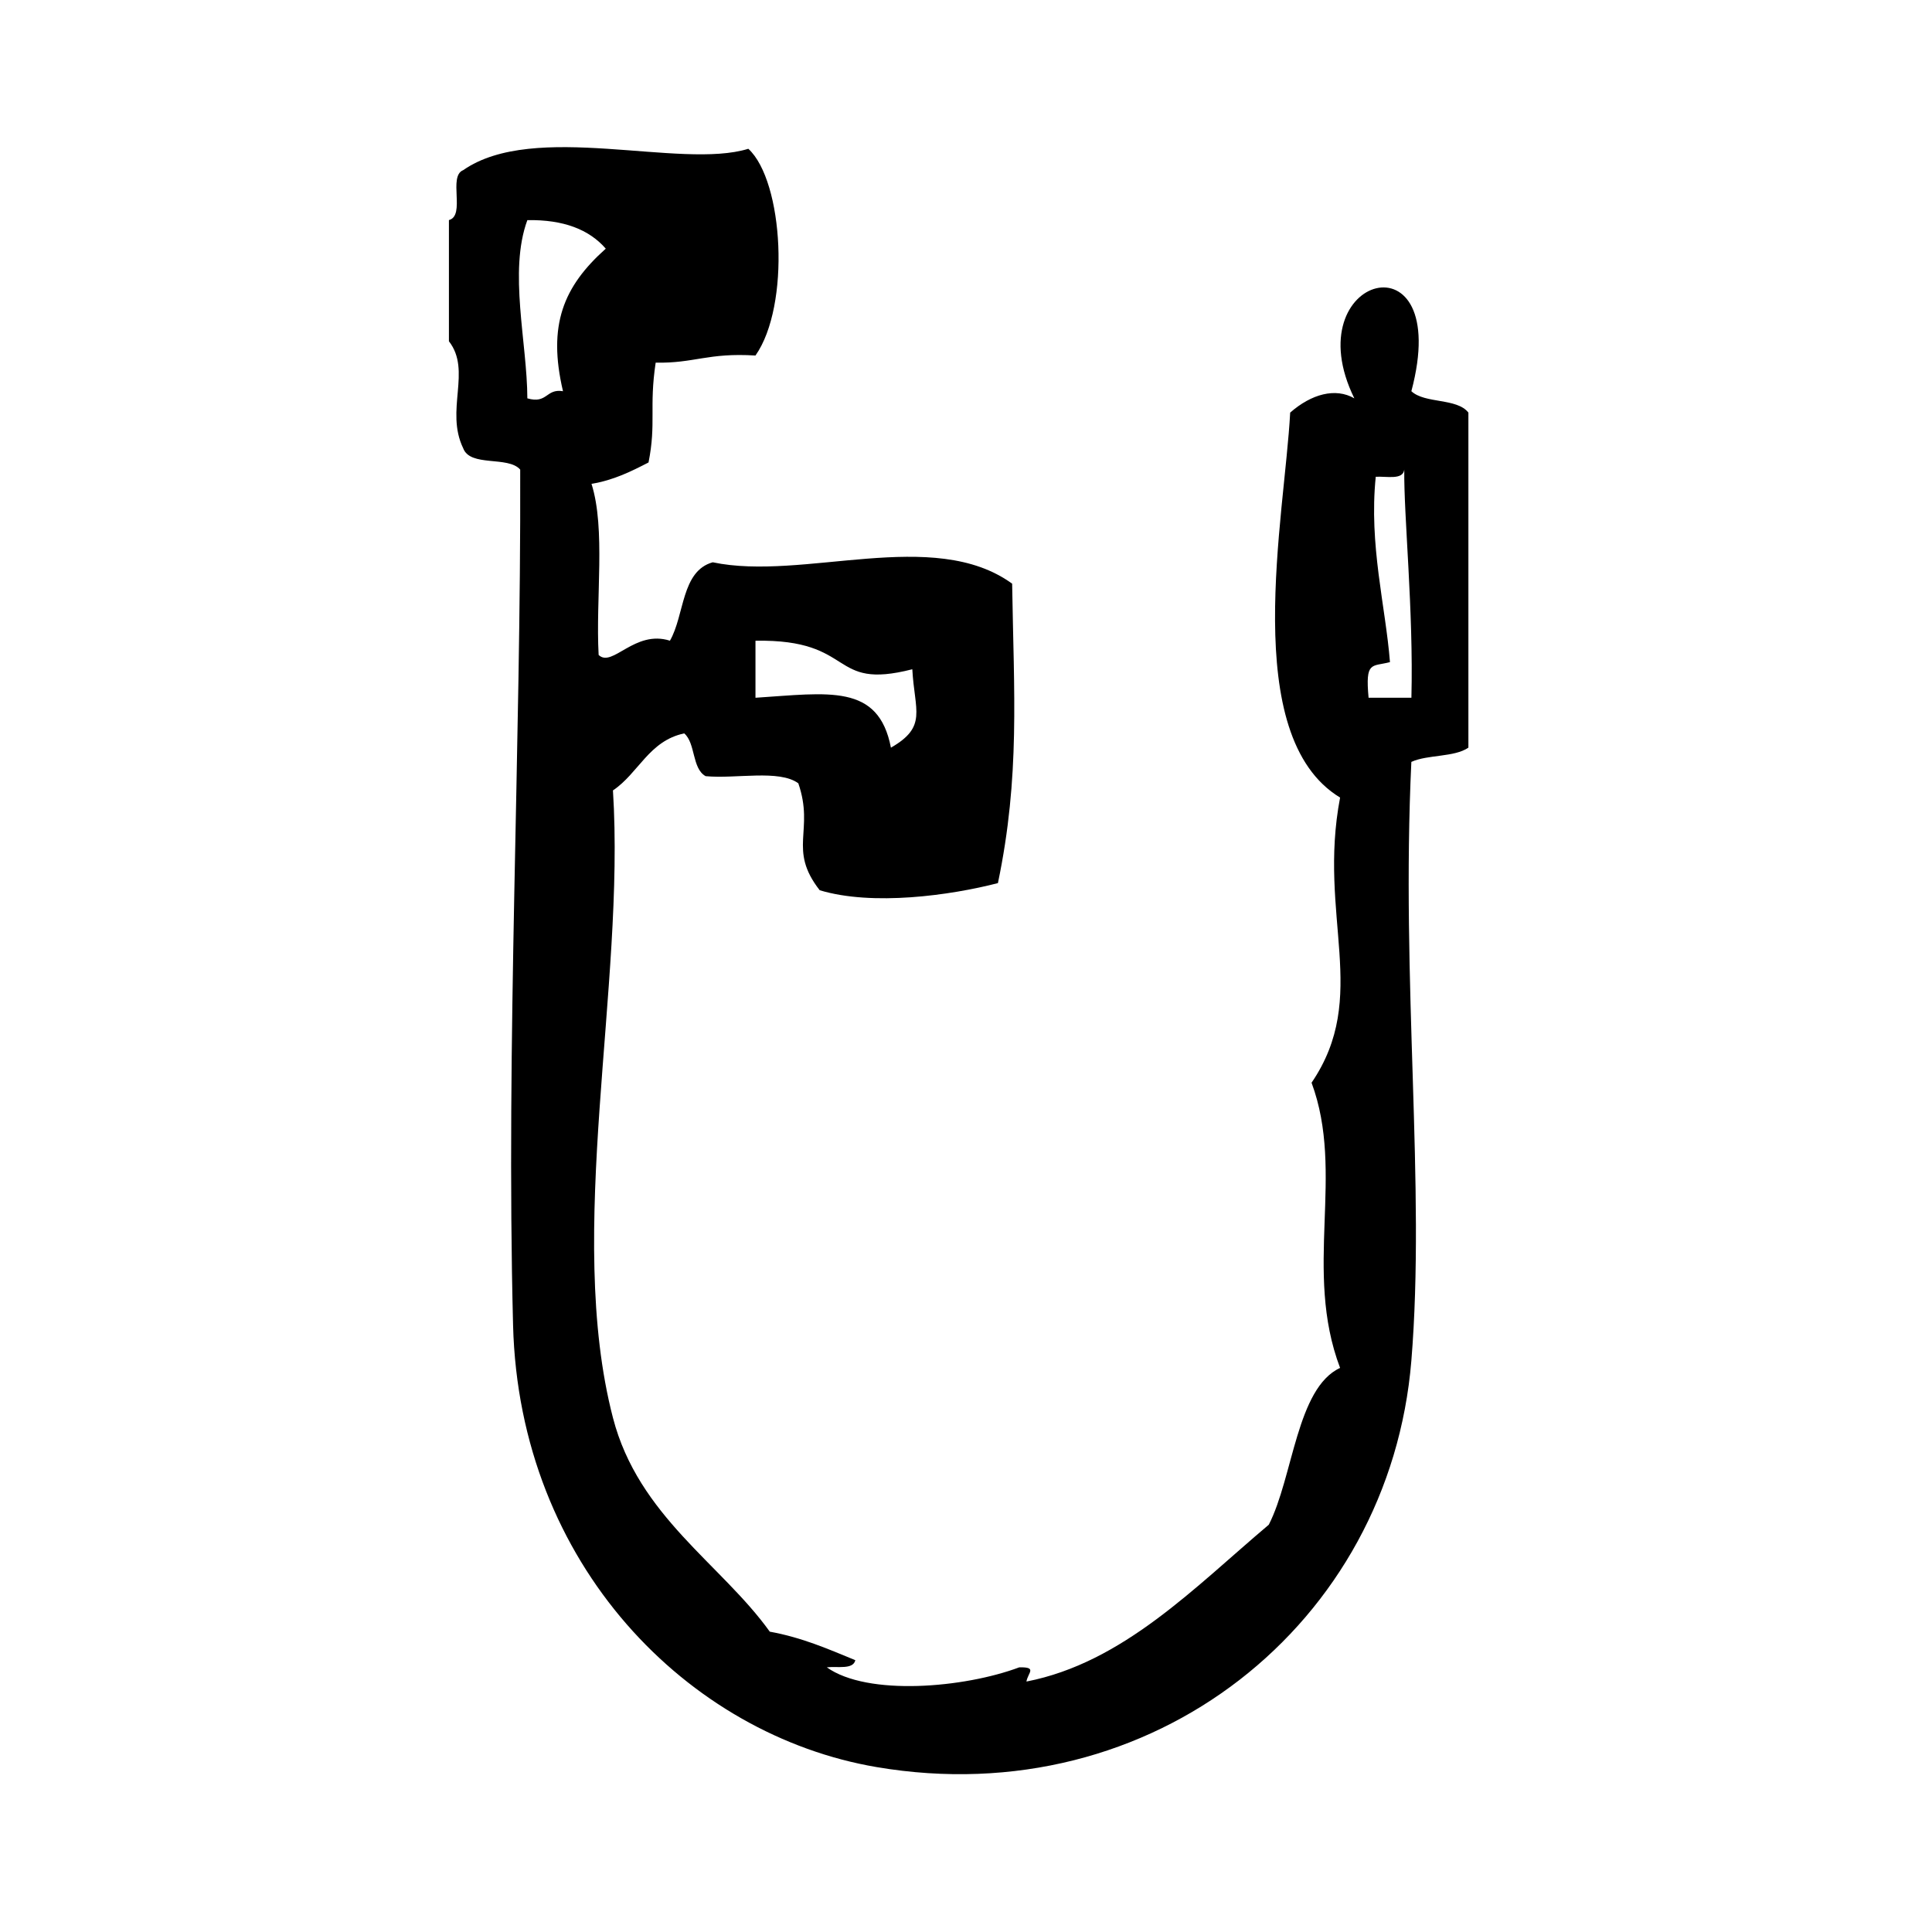 <?xml version="1.0" encoding="UTF-8"?>
<!-- Uploaded to: ICON Repo, www.svgrepo.com, Generator: ICON Repo Mixer Tools -->
<svg fill="#000000" width="800px" height="800px" version="1.1" viewBox="144 144 512 512" xmlns="http://www.w3.org/2000/svg">
 <path d="m533.14 342.14v-88.797c-3.023-3.914-11.531-2.32-15.113-5.668 11.32-42.594-31.133-30.758-15.113 1.891-5.008-2.898-11.398-1.141-17.004 3.777-1.441 27.559-13.656 85.695 13.227 102.02-6 31.535 8.031 52.648-7.559 75.57 8.934 24.129-2.266 49.602 7.559 75.578-11.523 5.344-12.422 28.906-18.895 41.555-19.555 16.484-38.582 36.574-64.227 41.562 0.41-2.379 2.938-3.856-1.891-3.769-14.586 5.465-40.211 7.699-51.012 0 2.824-0.324 6.977 0.668 7.559-1.891-7.141-2.938-14.137-6.016-22.672-7.559-12.871-17.949-34.801-30.598-41.562-56.68-12.738-49.121 3.305-114.32 0-166.26 6.793-4.543 9.523-13.145 18.895-15.113 3.039 2.629 2.016 9.328 5.668 11.336 8.047 0.762 19.461-1.828 24.562 1.891 4.344 12.594-2.875 17.406 5.668 28.34 14.059 4.234 34.637 1.363 47.23-1.891 5.91-28.324 4.211-50.309 3.769-79.352-20.906-15.168-55.309-0.598-79.352-5.668-8.359 2.34-7.43 13.98-11.336 20.781-9.383-2.992-15.266 7.281-18.895 3.777-0.82-14.926 1.898-33.387-1.891-45.344 5.934-0.992 10.539-3.312 15.113-5.668 2.078-10.461 0.117-14.57 1.891-26.449 10.273 0.203 13.793-2.676 26.449-1.891 9.305-13.211 7.453-46.207-1.891-54.789-17.965 5.582-56.695-7.477-75.57 5.668-4.07 1.598 0.707 12.043-3.777 13.227v32.117c6.094 7.809-1.078 18.301 3.777 28.34 1.859 5.07 11.895 1.969 15.113 5.668 0.234 73.195-3.801 151.95-1.891 226.71 1.629 63.629 46.469 108.67 96.355 117.14 73.219 12.422 135.99-38.156 141.7-107.69 3.793-46.297-2.777-100.06 0-158.7 4.324-1.977 11.395-1.195 15.117-3.777zm-188.93-28.34c26.891-0.465 19.246 13.281 41.562 7.559 0.59 11.043 4.055 15.191-5.668 20.781-3.289-17.098-16.57-14.469-35.895-13.227v-15.113zm-51.012-66.125c-4.551-0.77-4.102 3.449-9.445 1.891-0.039-14.746-5.016-33.621 0-47.23 9.613-0.164 16.391 2.504 20.781 7.559-11.266 10.07-15.445 20.273-11.336 37.781zm213.49 81.238c-0.898-9.801 0.805-8.18 5.668-9.445-1.164-14.84-5.613-31-3.769-49.121 2.992-0.156 7.203 0.914 7.559-1.891-0.148 12.266 2.473 37.383 1.891 60.457h-11.348z" fill-rule="evenodd"/>
</svg>